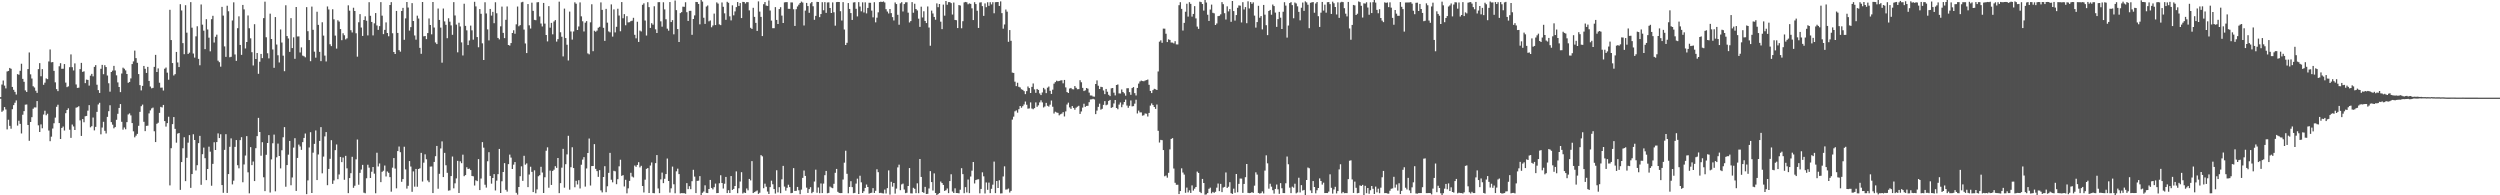 <svg xmlns="http://www.w3.org/2000/svg" width="1920" height="150"><path fill="#4f4f4f" d="M0 74.592h1v1.235H0zM1 64.9h1v20.978H1zM2 61.874h1v23.026H2zM3 65.751h1v16.455H3zM4 67.896h1v16.149H4zM5 54.87h1v44.516H5zM6 54.452h1v37.487H6zM7 52.157h1v44.483H7zM8 52.855h1v45.999H8zM9 66.778h1v17.067H9zM10 68.989h1v11.755H10zM11 70.578h1v8.301H11zM12 72.626h1v4.482H12zM13 56.954h1v39.524H13zM14 57.38h1v35.358H14zM15 54.364h1v40.766H15zM16 48.925h1v53.585H16zM17 60.569h1v27.523H17zM18 62.821h1v22.516H18zM19 69.404h1v10.959H19zM20 70.58h1v9.641H20zM21 53.03h1v42.944H21zM22 40.283h1v67.829H22zM23 57.065h1v36.619H23zM24 60.338h1v29.684H24zM25 66.252h1v17.247H25zM26 67.214h1v15.272H26zM27 69.67h1v12.86H27zM28 71.302h1v6.307H28zM29 53.078h1v43.154H29zM30 48.472h1v52.924H30zM31 58.587h1v36.943H31zM32 53.119h1v45.415H32zM33 65.114h1v22.867H33zM34 63.502h1v21.562H34zM35 60.215h1v28.293H35zM36 60.765h1v26.595H36zM37 47.222h1v53.048H37zM38 37.967h1v70.478H38zM39 47.891h1v57.075H39zM40 47.688h1v51.039H40zM41 54.448h1v40.217H41zM42 63.224h1v27.107H42zM43 68.47h1v13.543H43zM44 69.998h1v10.451H44zM45 50.898h1v43.605H45zM46 48.554h1v58.181H46zM47 52.859h1v45.377H47zM48 52.797h1v44.406H48zM49 49.208h1v51.036H49zM50 63.439h1v23.497H50zM51 66.906h1v17.584H51zM52 66.301h1v16.917H52zM53 51.607h1v48.01H53zM54 41.787h1v64.113H54zM55 51.61h1v44.017H55zM56 54.121h1v42.981H56zM57 48.7h1v51.158H57zM58 64.864h1v17.802H58zM59 67.512h1v14.835H59zM60 67.307h1v14.286H60zM61 53.069h1v39.38H61zM62 48.269h1v56.122H62zM63 55.196h1v36.235H63zM64 54.776h1v39.144H64zM65 63.834h1v25.478H65zM66 61.111h1v27.904H66zM67 61.376h1v23.62H67zM68 65.751h1v15.009H68zM69 58.092h1v39.719H69zM70 56.753h1v40.155H70zM71 58.637h1v31.617H71zM72 51.341h1v48.826H72zM73 50.003h1v47.408H73zM74 65.071h1v20.823H74zM75 69.246h1v10.959H75zM76 71.395h1v7.568H76zM77 52.822h1v50.354H77zM78 49.803h1v48.136H78zM79 57h1v36.563H79zM80 50.096h1v50.355H80zM81 51.531h1v50.98H81zM82 57.995h1v31.755H82zM83 63.971h1v21.447H83zM84 70.378h1v10.443H84zM85 55.282h1v38.492H85zM86 54.219h1v41.515H86zM87 50.611h1v47.945H87zM88 54.142h1v43.467H88zM89 57.832h1v34.153H89zM90 63.29h1v24.089H90zM91 66.823h1v16.073H91zM92 70.755h1v9.149H92zM93 56.485h1v37.061H93zM94 51.972h1v47.588H94zM95 52.813h1v45.102H95zM96 54.069h1v45.226H96zM97 56.82h1v36.974H97zM98 63.603h1v24.298H98zM99 62.911h1v24.174H99zM100 60.197h1v28.437H100zM101 49.194h1v45.299H101zM102 47.144h1v53.697H102zM103 38.877h1v66.605H103zM104 44.622h1v59.563H104zM105 48.25h1v54.563H105zM106 56.859h1v39.771H106zM107 65.404h1v20.495H107zM108 69.43h1v12.124H108zM109 65.971h1v14.374H109zM110 50.639h1v42.881H110zM111 52.842h1v47.867H111zM112 56.006h1v40.663H112zM113 51.353h1v45.171H113zM114 62.158h1v24.95H114zM115 66.449h1v18.34H115zM116 67.846h1v15.39H116zM117 67.505h1v15.149H117zM118 51.349h1v49.476H118zM119 42.149h1v66.964H119zM120 55.284h1v39.783H120zM121 52.524h1v41.719H121zM122 63.533h1v23.156H122zM123 67.344h1v14.722H123zM124 67.281h1v15.24H124zM125 69.509h1v11.092H125zM126 52.774h1v40.224H126zM127 51.891h1v45.316H127zM128 55.786h1v38.798H128zM129 61.247h1v28.398H129zM130 7.539h1v134.826H130zM131 30.783h1v83.028H131zM132 48.453h1v46.865H132zM133 57.946h1v31.947H133zM134 56.954h1v42.013H134zM135 39.895h1v69.685H135zM136 47.963h1v54.653H136zM137 51.506h1v50.642H137zM138 3.215h1v142.593H138zM139 8.016h1v116.473H139zM140 33.128h1v80.718H140zM141 41.623h1v63.786H141zM142 4.017h1v135.099H142zM143 25.105h1v96.071H143zM144 41.42h1v68.165H144zM145 40.453h1v63.334H145zM146 1.648h1v142.621H146zM147 21.245h1v112.458H147zM148 41.135h1v61.974H148zM149 44.216h1v63.326H149zM150 27.923h1v103.017H150zM151 20.172h1v106.708H151zM152 45.229h1v64.69H152zM153 50.145h1v54.188H153zM154 3.428h1v138.477H154zM155 18.97h1v99.464H155zM156 23.563h1v89.814H156zM157 37.748h1v83.762H157zM158 14.762h1v123.587H158zM159 22.62h1v107.194H159zM160 28.934h1v83.691H160zM161 39.434h1v77.054H161zM162 14.751h1v127.888H162zM163 12.138h1v113.729H163zM164 32.665h1v76.609H164zM165 28.266h1v86.953H165zM166 26.62h1v82.464H166zM167 46.571h1v55.899H167zM168 47.79h1v58.222H168zM169 51.194h1v51.938H169zM170 5.295h1v136.812H170zM171 11.986h1v136.105H171zM172 35.659h1v79.462H172zM173 43.698h1v59.343H173zM174 4.391h1v143.78H174zM175 8.671h1v125.006H175zM176 43.957h1v68.78H176zM177 43.599h1v62.669H177zM178 15.71h1v125.897H178zM179 1.795h1v136.949H179zM180 41.819h1v70.985H180zM181 46.741h1v60.825H181zM182 21.642h1v105.231H182zM183 12.519h1v116.766H183zM184 34.514h1v73.084H184zM185 42.132h1v63.258H185zM186 3.814h1v136.187H186zM187 7.241h1v119.052H187zM188 37.224h1v82.252H188zM189 32.264h1v72.292H189zM190 11.855h1v120.517H190zM191 21.726h1v126.731H191zM192 29.463h1v83.526H192zM193 40.064h1v86.782H193zM194 50.292h1v73.773H194zM195 18.582h1v120.499H195zM196 45.306h1v68.504H196zM197 40.684h1v63.873H197zM198 56.703h1v33.813H198zM199 47.397h1v53.99H199zM200 41.396h1v78.206H200zM201 44.653h1v64.538H201zM202 13.95h1v122.186H202zM203 1.303h1v145.484H203zM204 28.625h1v90.243H204zM205 40.906h1v68.93H205zM206 44.844h1v58.925H206zM207 10.51h1v137.331H207zM208 29.937h1v92.477H208zM209 37.995h1v72.033H209zM210 52.067h1v51.294H210zM211 13.098h1v133.869H211zM212 34.207h1v86.602H212zM213 42.449h1v67.859H213zM214 47.985h1v71.816H214zM215 22.638h1v106.709H215zM216 32.66h1v82.765H216zM217 42.751h1v62.677H217zM218 54.657h1v42.962H218zM219 4.037h1v139.357H219zM220 27.724h1v99.05H220zM221 29.548h1v89.248H221zM222 39.812h1v68.415H222zM223 13.911h1v128.394H223zM224 36.933h1v99.343H224zM225 28.681h1v84.688H225zM226 45.166h1v60.994H226zM227 5.37h1v141.279H227zM228 27.985h1v93.3H228zM229 27.955h1v83.114H229zM230 40.299h1v72.204H230zM231 36.388h1v78.728H231zM232 42.681h1v66.461H232zM233 43.231h1v62.72H233zM234 44.055h1v58.48H234zM235 5.454h1v143.625H235zM236 23.947h1v114.575H236zM237 30.794h1v82.45H237zM238 47.016h1v54.506H238zM239 5.067h1v143.134H239zM240 22.881h1v94.353H240zM241 39.693h1v70.802H241zM242 44.31h1v55.869H242zM243 9.032h1v129.24H243zM244 19.086h1v99.555H244zM245 39.822h1v68.426H245zM246 46.975h1v50.675H246zM247 17.085h1v116.043H247zM248 27.361h1v92.906H248zM249 42.714h1v62.034H249zM250 47.211h1v54.198H250zM251 4.974h1v137.283H251zM252 7.245h1v122.481H252zM253 33.974h1v87.977H253zM254 35.454h1v72.244H254zM255 7.129h1v134.084H255zM256 14.827h1v123.77H256zM257 27.331h1v87.966H257zM258 37.329h1v73.642H258zM259 15.557h1v122.071H259zM260 16.612h1v117.357H260zM261 22.336h1v98.191H261zM262 30.862h1v93.663H262zM263 25.537h1v95.455H263zM264 27.086h1v111.01H264zM265 30.274h1v89.407H265zM266 29.444h1v99.849H266zM267 4.101h1v144.221H267zM268 8.198h1v128.539H268zM269 23.178h1v109.847H269zM270 24.942h1v95.468H270zM271 5.94h1v138.296H271zM272 8.455h1v134.182H272zM273 25.565h1v96.827H273zM274 43.5h1v63.667H274zM275 17.077h1v124.816H275zM276 10.858h1v121.885H276zM277 21.122h1v109.09H277zM278 27.617h1v99.01H278zM279 15.338h1v132.633H279zM280 12.558h1v135.866H280zM281 15.929h1v120.965H281zM282 27.161h1v99.356H282zM283 1.711h1v127.046H283zM284 12.126h1v124.589H284zM285 16.839h1v115.042H285zM286 27.188h1v101.092H286zM287 17.904h1v115.48H287zM288 10.055h1v138.358H288zM289 19.533h1v97.771H289zM290 22.92h1v104.91H290zM291 20.085h1v105.474H291zM292 1.661h1v138.208H292zM293 12.04h1v119.884H293zM294 26.239h1v104.878H294zM295 22.935h1v104.192H295zM296 17.197h1v118.349H296zM297 25.352h1v106.339H297zM298 27.874h1v104.854H298zM299 3.815h1v132.213H299zM300 1.638h1v145.563H300zM301 25.546h1v103.206H301zM302 39.93h1v81.475H302zM303 41.478h1v88.007H303zM304 8.421h1v136.207H304zM305 25.269h1v90.756H305zM306 38.48h1v74.077H306zM307 39.699h1v77.178H307zM308 8.445h1v131.179H308zM309 6.046h1v131.474H309zM310 30.573h1v82.123H310zM311 14.136h1v115.959H311zM312 1.511h1v143.355H312zM313 5.781h1v136.899H313zM314 23.48h1v100.207H314zM315 20.858h1v107.03H315zM316 2.386h1v144.895H316zM317 16.124h1v115.507H317zM318 27.215h1v116.131H318zM319 30.481h1v99.26H319zM320 12.019h1v131.39H320zM321 14.231h1v115.543H321zM322 36.739h1v92.498H322zM323 41.319h1v76.065H323zM324 1.553h1v137.889H324zM325 27.928h1v97.021H325zM326 27.654h1v90.883H326zM327 30.048h1v92.285H327zM328 25.375h1v113.214H328zM329 14.167h1v125.773H329zM330 19.2h1v108.736H330zM331 26.383h1v101.487H331zM332 1.52h1v146.773H332zM333 21.135h1v103.24H333zM334 32.591h1v87.382H334zM335 33.857h1v78.214H335zM336 6.534h1v138.405H336zM337 15.324h1v118.161H337zM338 21.186h1v92.828H338zM339 48.146h1v60.436H339zM340 6.54h1v129.427H340zM341 16.455h1v100.932H341zM342 19.067h1v107.84H342zM343 29.326h1v103.366H343zM344 14.004h1v132.431H344zM345 16.642h1v129.517H345zM346 19.485h1v115.751H346zM347 26.717h1v93.507H347zM348 1.644h1v143.012H348zM349 11.873h1v128.932H349zM350 18.898h1v118.099H350zM351 40.193h1v83.347H351zM352 17.456h1v130.778H352zM353 20.344h1v103.582H353zM354 32.561h1v92.777H354zM355 42.58h1v76.188H355zM356 2.855h1v132.445H356zM357 19.851h1v114.596H357zM358 23.296h1v105.189H358zM359 34.607h1v95.203H359zM360 31.097h1v98.39H360zM361 19.655h1v110.978H361zM362 23.318h1v111.777H362zM363 30.46h1v104.971H363zM364 1.378h1v141.112H364zM365 4.891h1v133.623H365zM366 28.488h1v110.606H366zM367 36.312h1v85.9H367zM368 6.953h1v139.027H368zM369 10.597h1v126.524H369zM370 33.294h1v75.853H370zM371 46.055h1v67.365H371zM372 1.732h1v140.128H372zM373 10.351h1v133.702H373zM374 22.561h1v101.291H374zM375 31.018h1v85.868H375zM376 6.853h1v128.247H376zM377 11.986h1v129.089H377zM378 9.092h1v127.635H378zM379 17.82h1v115.924H379zM380 1.752h1v144.508H380zM381 10.175h1v128.58H381zM382 29.157h1v104.578H382zM383 30.257h1v84.137H383zM384 20.207h1v128.002H384zM385 5.086h1v134.152H385zM386 25.232h1v106.875H386zM387 29.275h1v96.012H387zM388 15.221h1v130.539H388zM389 4.953h1v142.209H389zM390 34.58h1v91.465H390zM391 35h1v83.722H391zM392 33.052h1v87.997H392zM393 25.346h1v104.449H393zM394 23.263h1v103.182H394zM395 25.913h1v98.541H395zM396 18.674h1v129.397H396zM397 5.005h1v144.498H397zM398 20.188h1v123.419H398zM399 19.324h1v115.989H399zM400 1.778h1v125.963H400zM401 1.382h1v137.53H401zM402 22.73h1v96.931H402zM403 33.379h1v93.091H403zM404 40.75h1v84.744H404zM405 3.146h1v140.558H405zM406 19.442h1v114.623H406zM407 21.932h1v106.135H407zM408 2.029h1v129.976H408zM409 8.356h1v139.157H409zM410 15.249h1v115.572H410zM411 15.516h1v132.908H411zM412 1.771h1v143.663H412zM413 1.663h1v133.718H413zM414 12.664h1v121.908H414zM415 18.054h1v110.032H415zM416 20.316h1v112.198H416zM417 2.247h1v145.999H417zM418 18.111h1v118.042H418zM419 26.879h1v88.884H419zM420 31.802h1v81.35H420zM421 4.734h1v139.437H421zM422 21.244h1v109.776H422zM423 17.551h1v124.467H423zM424 26.368h1v104.912H424zM425 16.504h1v113.822H425zM426 15.405h1v112.258H426zM427 31.966h1v96.975H427zM428 30.071h1v91.253H428zM429 1.292h1v147.03H429zM430 24.762h1v115.879H430zM431 28.216h1v100.535H431zM432 43.323h1v70.987H432zM433 6.614h1v137.532H433zM434 29.23h1v96.898H434zM435 34.356h1v84.218H435zM436 46.429h1v57.886H436zM437 8.904h1v136.775H437zM438 24.182h1v104.219H438zM439 30.406h1v82.673H439zM440 24.158h1v104.902H440zM441 1.805h1v142.009H441zM442 2.858h1v136.008H442zM443 23.055h1v118.613H443zM444 20.34h1v118.046H444zM445 1.822h1v142.907H445zM446 12.541h1v113.981H446zM447 16.328h1v106.238H447zM448 24.15h1v96.522H448zM449 17.41h1v125.878H449zM450 16.242h1v113.16H450zM451 41.017h1v76.493H451zM452 41.722h1v64.67H452zM453 17.135h1v125.334H453zM454 3.284h1v124.274H454zM455 39.339h1v88.146H455zM456 23.608h1v87.082H456zM457 24.388h1v105.287H457zM458 23.495h1v107.93H458zM459 21.314h1v114.511H459zM460 20.567h1v110.072H460zM461 1.821h1v144.422H461zM462 7.561h1v140.194H462zM463 21.335h1v114.604H463zM464 31.367h1v96.298H464zM465 6.826h1v140.795H465zM466 17.394h1v125.674H466zM467 24.09h1v108.694H467zM468 24.811h1v92.572H468zM469 3.367h1v134.67H469zM470 28.125h1v111.906H470zM471 7.208h1v123.944H471zM472 24.883h1v106.699H472zM473 20.595h1v120.866H473zM474 6.688h1v130.941H474zM475 11.934h1v115.823H475zM476 24.028h1v98.67H476zM477 1.595h1v133.483H477zM478 14.005h1v120.505H478zM479 10.862h1v132.348H479zM480 19.423h1v118.658H480zM481 12.44h1v136.026H481zM482 17.222h1v127.416H482zM483 17.071h1v121.811H483zM484 16.205h1v116.507H484zM485 15.85h1v119.709H485zM486 13.647h1v122.628H486zM487 26.73h1v100.391H487zM488 29.427h1v98.683H488zM489 16.669h1v110.01H489zM490 32.188h1v92.369H490zM491 23.512h1v105.068H491zM492 24.15h1v103.192H492zM493 3.67h1v139.154H493zM494 2.569h1v145.239H494zM495 15.76h1v122.236H495zM496 27.282h1v102.39H496zM497 1.674h1v127.38H497zM498 5.46h1v142.775H498zM499 21.434h1v105.7H499zM500 17.822h1v106.951H500zM501 18.922h1v129.378H501zM502 4.818h1v143.611H502zM503 22.507h1v102.771H503zM504 25.358h1v93.755H504zM505 1.692h1v143.066H505zM506 1.64h1v146.71H506zM507 16.383h1v121.375H507zM508 20.468h1v112.077H508zM509 1.744h1v138.881H509zM510 7.243h1v130.059H510zM511 14.787h1v118.921H511zM512 22.034h1v99.728H512zM513 23.572h1v115.45H513zM514 1.562h1v146.347H514zM515 16.947h1v127.67H515zM516 15.462h1v112.479H516zM517 26.374h1v115.155H517zM518 0.419h1v147.988H518zM519 7.8h1v123.785H519zM520 22.335h1v107.218H520zM521 32.26h1v101.449H521zM522 10.104h1v138.423H522zM523 9.31h1v139.006H523zM524 5.129h1v143.266H524zM525 5.198h1v143.165H525zM526 1.746h1v147.042H526zM527 9.387h1v131.263H527zM528 16.089h1v129.159H528zM529 8.343h1v134.656H529zM530 8.289h1v137.005H530zM531 26.705h1v112.471H531zM532 14.587h1v115.834H532zM533 11.811h1v123.796H533zM534 1.502h1v146.798H534zM535 1.605h1v137.309H535zM536 3.015h1v135.753H536zM537 18.682h1v116.59H537zM538 -2.7h1v152.461H538zM539 1.235h1v146.849H539zM540 13.606h1v133.47H540zM541 18.314h1v124.003H541zM542 4.998h1v143.149H542zM543 4.175h1v144.084H543zM544 16.363h1v128.807H544zM545 15.705h1v122.501H545zM546 20.94h1v123.396H546zM547 19.54h1v125.907H547zM548 10.455h1v133.311H548zM549 19.275h1v121.726H549zM550 1.856h1v146.484H550zM551 2.791h1v145.457H551zM552 18.731h1v122.012H552zM553 19.281h1v115.348H553zM554 1.892h1v138.652H554zM555 5.231h1v139.582H555zM556 10.238h1v130.853H556zM557 15.201h1v120.682H557zM558 1.361h1v146.912H558zM559 2.164h1v143.892H559zM560 12.556h1v135.652H560zM561 15.641h1v119.597H561zM562 4.099h1v141.785H562zM563 11.76h1v133.355H563zM564 8.737h1v134.105H564zM565 5.469h1v126.171H565zM566 1.61h1v146.759H566zM567 4.581h1v139.989H567zM568 2.364h1v137.075H568zM569 13.878h1v118.359H569zM570 1.441h1v147.151H570zM571 1.529h1v146.267H571zM572 2.702h1v145.524H572zM573 1.652h1v143.079H573zM574 1.707h1v144.446H574zM575 7.987h1v129.43H575zM576 21.336h1v117.19H576zM577 22.204h1v101.537H577zM578 5.986h1v142.31H578zM579 12.934h1v134.628H579zM580 17.581h1v129.377H580zM581 23.775h1v122.483H581zM582 1.086h1v147.798H582zM583 8.93h1v139.09H583zM584 12.978h1v106.186H584zM585 27.681h1v92.375H585zM586 3.232h1v141.331H586zM587 1.602h1v139.444H587zM588 4.293h1v139.121H588zM589 4.559h1v142.524H589zM590 0.381h1v148.625H590zM591 8.097h1v135.632H591zM592 15.845h1v122.904H592zM593 21.673h1v119.851H593zM594 21.653h1v123.569H594zM595 5.461h1v143.171H595zM596 15.316h1v115.459H596zM597 18.433h1v129.345H597zM598 6.973h1v136.777H598zM599 5.53h1v142.845H599zM600 11.964h1v125.757H600zM601 17.669h1v109.713H601zM602 1.86h1v141.472H602zM603 1.627h1v144.801H603zM604 1.653h1v142.569H604zM605 6.771h1v135.117H605zM606 6.81h1v136.919H606zM607 1.823h1v146.569H607zM608 1.881h1v146.248H608zM609 7.104h1v122.027H609zM610 19.893h1v126.786H610zM611 7.082h1v139.449H611zM612 4.986h1v138.582H612zM613 3.596h1v142.549H613zM614 2.327h1v146.803H614zM615 1.205h1v144.408H615zM616 1.919h1v134.667H616zM617 19.545h1v111.446H617zM618 8.141h1v126.958H618zM619 2.267h1v141.875H619zM620 4.638h1v143.529H620zM621 9.838h1v135.418H621zM622 2.581h1v141.208H622zM623 1.516h1v146.84H623zM624 4.807h1v142.537H624zM625 15.225h1v124.199H625zM626 12.177h1v118.104H626zM627 1.424h1v146.578H627zM628 1.543h1v142.407H628zM629 13.179h1v135.203H629zM630 10.813h1v130.065H630zM631 1.681h1v146.597H631zM632 7.887h1v133.142H632zM633 1.647h1v132.881H633zM634 9.903h1v121.362H634zM635 1.888h1v146.541H635zM636 1.796h1v146.31H636zM637 6.157h1v137.13H637zM638 9.972h1v134.123H638zM639 1.84h1v142.704H639zM640 9.438h1v131.72H640zM641 19.719h1v112.995H641zM642 1.651h1v128.085H642zM643 1.471h1v145.836H643zM644 1.531h1v146.632H644zM645 8.591h1v139.723H645zM646 15.787h1v132.476H646zM647 1.659h1v136.228H647zM648 22.701h1v102.249H648zM649 34.58h1v81.162H649zM650 32.871h1v100.605H650zM651 2.349h1v146.082H651zM652 6.874h1v136.714H652zM653 10.058h1v129.105H653zM654 15.324h1v128.418H654zM655 1.887h1v146.495H655zM656 1.712h1v146.427H656zM657 6.754h1v134.261H657zM658 12.609h1v124.602H658zM659 1.649h1v147.353H659zM660 5.043h1v129.899H660zM661 8.687h1v131.345H661zM662 1.797h1v146.451H662zM663 9.549h1v137.331H663zM664 1.772h1v142.577H664zM665 10.3h1v131.421H665zM666 6.072h1v137.541H666zM667 2.1h1v146.603H667zM668 2.154h1v146.112H668zM669 8.133h1v139.888H669zM670 13.304h1v131.203H670zM671 1.709h1v146.489H671zM672 17.151h1v129.366H672zM673 13.56h1v116.43H673zM674 9.491h1v122.743H674zM675 1.611h1v146.645H675zM676 1.294h1v146.778H676zM677 1.554h1v146.898H677zM678 1.139h1v147.459H678zM679 1.901h1v143.718H679zM680 7.062h1v141.544H680zM681 8.858h1v135.642H681zM682 10.357h1v120.509H682zM683 6.926h1v142.507H683zM684 10.068h1v129.534H684zM685 13.135h1v130.232H685zM686 15.73h1v124.814H686zM687 1.882h1v146.779H687zM688 3.109h1v141.75H688zM689 11.359h1v117.187H689zM690 19.014h1v107.434H690zM691 2.543h1v143.554H691zM692 1.678h1v139.963H692zM693 8.799h1v132.226H693zM694 3.126h1v142.423H694zM695 1.773h1v146.551H695zM696 1.724h1v146.283H696zM697 9.739h1v133.092H697zM698 17.243h1v111.831H698zM699 16.188h1v132.268H699zM700 1.627h1v146.955H700zM701 9.757h1v134.489H701zM702 2.887h1v142.126H702zM703 6.901h1v141.438H703zM704 8.062h1v132.718H704zM705 14.328h1v134.04H705zM706 20.641h1v101.463H706zM707 5.1h1v130.767H707zM708 13.426h1v134.086H708zM709 8.675h1v139.445H709zM710 16.091h1v127.424H710zM711 17.71h1v131.262H711zM712 4.95h1v143.895H712zM713 21.159h1v123.583H713zM714 35.128h1v96.323H714zM715 8.147h1v131.658H715zM716 10.35h1v135.985H716zM717 12.984h1v120.189H717zM718 15.132h1v133.099H718zM719 2.588h1v147.685H719zM720 5.522h1v143.583H720zM721 3.08h1v145.142H721zM722 16.663h1v122.744H722zM723 22.379h1v118.235H723zM724 3.542h1v138.472H724zM725 12.033h1v134.583H725zM726 0.765h1v145.292H726zM727 3.642h1v141.086H727zM728 1.623h1v146.683H728zM729 1.646h1v137.391H729zM730 2.391h1v131.444H730zM731 11.18h1v135.902H731zM732 1.923h1v146.315H732zM733 15.305h1v129.324H733zM734 15.493h1v132.723H734zM735 21.535h1v126.731H735zM736 3.904h1v144.595H736zM737 4.269h1v141.432H737zM738 21.697h1v107.495H738zM739 16.284h1v117.456H739zM740 1.827h1v146.564H740zM741 1.484h1v142.249H741zM742 1.719h1v146.07H742zM743 3.288h1v134.618H743zM744 2.61h1v145.735H744zM745 2.965h1v132.638H745zM746 6.416h1v124.654H746zM747 15.405h1v108.987H747zM748 1.689h1v139.192H748zM749 3.106h1v135.183H749zM750 8.22h1v129.617H750zM751 21.478h1v116.192H751zM752 1.955h1v146.515H752zM753 1.76h1v143.321H753zM754 4.688h1v127.661H754zM755 12.164h1v123.253H755zM756 2.591h1v146.008H756zM757 5.53h1v134.595H757zM758 1.757h1v144.016H758zM759 4.455h1v135.8H759zM760 1.665h1v146.679H760zM761 3.367h1v141.613H761zM762 1.683h1v140.162H762zM763 10.211h1v113.902H763zM764 1.689h1v146.648H764zM765 1.579h1v137.413H765zM766 1.551h1v142.822H766zM767 4.562h1v133.887H767zM768 1.075h1v147.525H768zM769 10.086h1v138.403H769zM770 22.023h1v113.495H770zM771 18.784h1v108.94H771zM772 7.302h1v138.337H772zM773 8.942h1v136.502H773zM774 32.086h1v112.727H774zM775 23.091h1v124.763H775zM776 31.328h1v115.278H776zM777 55.739h1v36.111H777zM778 56.023h1v33.585H778zM779 62.73h1v22.751H779zM780 66.159h1v18.636H780zM781 63.517h1v22.991H781zM782 66.639h1v17.219H782zM783 67.151h1v14.245H783zM784 68.567h1v14.163H784zM785 68.997h1v12.557H785zM786 70.011h1v10.21H786zM787 72.286h1v5.674H787zM788 69.977h1v10.48H788zM789 66.411h1v17.059H789zM790 67.651h1v15.593H790zM791 71.414h1v7.238H791zM792 66.705h1v16.668H792zM793 64.082h1v19.81H793zM794 68.662h1v14.403H794zM795 71.287h1v7.38H795zM796 68.302h1v13.733H796zM797 69.044h1v11.85H797zM798 71.726h1v6.905H798zM799 73.009h1v4.068H799zM800 70.999h1v7.626H800zM801 67.501h1v15.026H801zM802 68.641h1v13.146H802zM803 71.517h1v7.496H803zM804 67.318h1v13.918H804zM805 66.453h1v15.41H805zM806 69.733h1v10.633H806zM807 72.14h1v5.062H807zM808 68.872h1v13.115H808zM809 64.244h1v22.949H809zM810 63.085h1v22.713H810zM811 61.928h1v24.454H811zM812 62.402h1v24.26H812zM813 62.167h1v26.417H813zM814 61.821h1v25.923H814zM815 61.623h1v25.626H815zM816 64.011h1v22.1H816zM817 61.386h1v28.067H817zM818 67.103h1v18.438H818zM819 70.705h1v9.602H819zM820 71.404h1v7.426H820zM821 68h1v14.497H821zM822 67.53h1v16.087H822zM823 68.503h1v12.948H823zM824 68.644h1v14.273H824zM825 66.106h1v18.161H825zM826 67.44h1v15.248H826zM827 68.532h1v13.392H827zM828 68.473h1v12.792H828zM829 61.591h1v25.898H829zM830 63.172h1v22.439H830zM831 67.459h1v15.159H831zM832 69.915h1v9.764H832zM833 69.382h1v12.673H833zM834 67.59h1v13.791H834zM835 68.118h1v13.142H835zM836 71.093h1v7.379H836zM837 73.305h1v3.103H837zM838 73.378h1v2.887H838zM839 74.16h1v1.707H839zM840 74.263h1v2.115H840zM841 64.526h1v23.108H841zM842 61.757h1v23.168H842zM843 65.819h1v16.229H843zM844 68.347h1v11.249H844zM845 66.676h1v17.57H845zM846 66.934h1v16.629H846zM847 69.499h1v11.039H847zM848 72.316h1v5.379H848zM849 68.305h1v12.551H849zM850 70.455h1v9.888H850zM851 72.811h1v4.702H851zM852 73.83h1v2.904H852zM853 67.816h1v15.028H853zM854 67.609h1v14.741H854zM855 71.186h1v8.293H855zM856 73.281h1v3.5H856zM857 65.286h1v17.651H857zM858 64.849h1v19.06H858zM859 71.71h1v8.64H859zM860 71.849h1v6.821H860zM861 68.707h1v13.637H861zM862 70.672h1v9.588H862zM863 71.697h1v6.614H863zM864 73.487h1v3.014H864zM865 67.782h1v13.292H865zM866 67.748h1v15.052H866zM867 70.776h1v10.457H867zM868 72.813h1v4.363H868zM869 67.645h1v14.047H869zM870 66.85h1v14.682H870zM871 71.518h1v8.097H871zM872 73.342h1v3.264H872zM873 67.51h1v19.615H873zM874 64.185h1v20.745H874zM875 62.557h1v23.782H875zM876 61.924h1v24.417H876zM877 62.269h1v26.581H877zM878 62.418h1v26.093H878zM879 61.825h1v25.34H879zM880 61.492h1v25.857H880zM881 61.078h1v28.415H881zM882 65.123h1v21.628H882zM883 69.844h1v11.264H883zM884 71.469h1v7.921H884zM885 69.22h1v11.491H885zM886 68.174h1v14.002H886zM887 68.571h1v15.02H887zM888 69.109h1v11.178H888zM889 54.905h1v45.537H889zM890 31.977h1v77.511H890zM891 30.954h1v76.474H891zM892 32.869h1v74.814H892zM893 21.951h1v93.278H893zM894 22.016h1v113.343H894zM895 25.907h1v108.876H895zM896 32.332h1v104.133H896zM897 30.183h1v102.532H897zM898 30.646h1v84.101H898zM899 32.677h1v74.048H899zM900 32.726h1v73.364H900zM901 33.32h1v96.126H901zM902 31.629h1v108.769H902zM903 34.112h1v107.83H903zM904 34.167h1v107.714H904zM905 3.992h1v145.069H905zM906 1.693h1v145.065H906zM907 6.821h1v122.447H907zM908 23.456h1v109.055H908zM909 17.57h1v116.529H909zM910 9.019h1v139.058H910zM911 2.846h1v141.247H911zM912 12.758h1v134.999H912zM913 1.674h1v144.484H913zM914 2.992h1v145.194H914zM915 12.758h1v129.631H915zM916 10.722h1v135.658H916zM917 4.685h1v140.201H917zM918 14.155h1v129.473H918zM919 20.453h1v111.311H919zM920 22.181h1v110.609H920zM921 1.259h1v146.09H921zM922 1.639h1v146.684H922zM923 3.09h1v134.328H923zM924 8.128h1v132.437H924zM925 -3.42h1v152.925H925zM926 1.928h1v147.389H926zM927 11.34h1v136.926H927zM928 16.091h1v128.899H928zM929 7.297h1v136.848H929zM930 3.542h1v144.915H930zM931 9.831h1v137.531H931zM932 10.215h1v137.922H932zM933 19.203h1v128.109H933zM934 18.021h1v126.088H934zM935 12.383h1v128.555H935zM936 12.146h1v134.661H936zM937 11.001h1v130.186H937zM938 1.658h1v145.881H938zM939 3.249h1v140.765H939zM940 10.14h1v133.363H940zM941 14.999h1v117.47H941zM942 4.871h1v139.472H942zM943 8.746h1v134.672H943zM944 6.987h1v132.945H944zM945 16.73h1v131.631H945zM946 0.786h1v148.144H946zM947 8.503h1v136.394H947zM948 15.799h1v132.273H948zM949 11.576h1v122.034H949zM950 5.983h1v141.665H950zM951 4.15h1v137.036H951zM952 4.332h1v132.771H952zM953 17.268h1v119.896H953zM954 1.688h1v146.452H954zM955 7.268h1v134.014H955zM956 5.45h1v130.656H956zM957 17.829h1v108.126H957zM958 1.04h1v147.087H958zM959 6.479h1v141.871H959zM960 1.591h1v146.603H960zM961 2.935h1v144.627H961zM962 1.798h1v146.35H962zM963 12.005h1v130.608H963zM964 21.187h1v111.148H964zM965 16.939h1v117.141H965zM966 4.436h1v143.746H966zM967 13.627h1v135.046H967zM968 12.342h1v135.992H968zM969 22.56h1v124.426H969zM970 3.81h1v144.763H970zM971 11.287h1v119.726H971zM972 19.355h1v99.961H972zM973 27.006h1v98.434H973zM974 8.458h1v136.446H974zM975 7.604h1v133.481H975zM976 11.316h1v132.022H976zM977 3.467h1v142.584H977zM978 4.668h1v144.036H978zM979 9.695h1v135.383H979zM980 20.635h1v121.065H980zM981 14.694h1v130.737H981zM982 9.101h1v139.745H982zM983 13.545h1v127.113H983zM984 22.286h1v122.281H984zM985 9.023h1v139.254H985zM986 1.694h1v146.625H986zM987 4.277h1v136.496H987zM988 28.895h1v91.325H988zM989 19.636h1v106.54H989zM990 2.374h1v141.732H990zM991 1.634h1v146.707H991zM992 3.962h1v139.4H992zM993 14.032h1v130.121H993zM994 1.969h1v139.156H994zM995 2.679h1v145.781H995zM996 4.84h1v142.971H996zM997 9.118h1v127.391H997zM998 15.636h1v132.163H998zM999 5.96h1v136.218H999zM1000 1.964h1v144.39H1000zM1001 8.322h1v137.534H1001zM1002 1.094h1v149.15H1002zM1003 1.823h1v136.41H1003zM1004 3.647h1v125.005H1004zM1005 21.644h1v107.596H1005zM1006 2.16h1v144.066H1006zM1007 1.78h1v146.475H1007zM1008 1.599h1v137.437H1008zM1009 9.805h1v133.816H1009zM1010 2.657h1v145.816H1010zM1011 1.529h1v144.587H1011zM1012 12.448h1v131.93H1012zM1013 20.67h1v116.365H1013zM1014 9.711h1v129.307H1014zM1015 1.507h1v140.259H1015zM1016 8.15h1v132.133H1016zM1017 3.575h1v144.678H1017zM1018 9.731h1v138.516H1018zM1019 1.693h1v146.589H1019zM1020 1.612h1v145.556H1020zM1021 3.166h1v130.704H1021zM1022 10.683h1v133.545H1022zM1023 1.261h1v147.426H1023zM1024 2.494h1v143.031H1024zM1025 5.391h1v138.08H1025zM1026 11.1h1v137.429H1026zM1027 1.789h1v144.954H1027zM1028 13.737h1v116.364H1028zM1029 1.918h1v124.246H1029zM1030 1.367h1v147.132H1030zM1031 1.65h1v145.759H1031zM1032 6.286h1v142.096H1032zM1033 10.489h1v137.777H1033zM1034 12.577h1v135.74H1034zM1035 1.471h1v136.128H1035zM1036 21.85h1v101.601H1036zM1037 30.534h1v92.578H1037zM1038 19.127h1v118.712H1038zM1039 3.791h1v144.393H1039zM1040 4.167h1v135.309H1040zM1041 11.539h1v132.715H1041zM1042 10.572h1v137.832H1042zM1043 1.134h1v147.017H1043zM1044 1.628h1v140.778H1044zM1045 4.456h1v138.412H1045zM1046 13.471h1v128.494H1046zM1047 2.569h1v147.806H1047zM1048 2.783h1v139.904H1048zM1049 1.718h1v146.64H1049zM1050 5.801h1v138.567H1050zM1051 11.337h1v137.448H1051zM1052 1.778h1v144.355H1052zM1053 10.025h1v132.798H1053zM1054 1.684h1v143.335H1054zM1055 -0.068h1v149.042H1055zM1056 2.009h1v141.313H1056zM1057 7.576h1v140.13H1057zM1058 10.165h1v134.74H1058zM1059 7.042h1v141.314H1059zM1060 13.848h1v130.263H1060zM1061 15.847h1v120.281H1061zM1062 17.012h1v114.288H1062zM1063 1.799h1v146.536H1063zM1064 2.189h1v146.054H1064zM1065 1.885h1v146.731H1065zM1066 5.455h1v143.3H1066zM1067 1.77h1v144.7H1067zM1068 5.888h1v139.073H1068zM1069 13.719h1v130.985H1069zM1070 19.017h1v116.766H1070zM1071 7.661h1v136.423H1071zM1072 10.479h1v131.22H1072zM1073 12.116h1v134.263H1073zM1074 12.133h1v128.607H1074zM1075 1.591h1v147.472H1075zM1076 5.211h1v141.392H1076zM1077 7.013h1v123.369H1077zM1078 24.265h1v104.181H1078zM1079 1.931h1v142.245H1079zM1080 1.884h1v143.648H1080zM1081 1.896h1v134.719H1081zM1082 1.839h1v144.387H1082zM1083 1.629h1v146.689H1083zM1084 2.802h1v141.047H1084zM1085 8.228h1v131.811H1085zM1086 10.915h1v116.751H1086zM1087 2.176h1v146.429H1087zM1088 2.07h1v146.656H1088zM1089 8.425h1v139.902H1089zM1090 3.006h1v145.261H1090zM1091 6.889h1v141.369H1091zM1092 9.932h1v133.838H1092zM1093 16.296h1v105.585H1093zM1094 15.927h1v105.742H1094zM1095 2.535h1v145.81H1095zM1096 4.029h1v144.287H1096zM1097 15.762h1v132.453H1097zM1098 17.515h1v130.831H1098zM1099 4.965h1v144.355H1099zM1100 2.061h1v142.767H1100zM1101 30.682h1v105.987H1101zM1102 39.377h1v86.201H1102zM1103 8.712h1v138.922H1103zM1104 10.717h1v131.907H1104zM1105 12.061h1v132.306H1105zM1106 18.428h1v129.983H1106zM1107 1.294h1v150.357H1107zM1108 4.095h1v144.301H1108zM1109 17.052h1v127.87H1109zM1110 13.829h1v127.421H1110zM1111 12.363h1v132.99H1111zM1112 5.015h1v135.826H1112zM1113 4.164h1v142.54H1113zM1114 2.684h1v141.199H1114zM1115 12.569h1v134.903H1115zM1116 3.501h1v144.409H1116zM1117 1.712h1v137.36H1117zM1118 1.858h1v135.568H1118zM1119 6.636h1v141.82H1119zM1120 1.906h1v146.044H1120zM1121 12.681h1v135.578H1121zM1122 11.527h1v136.758H1122zM1123 1.656h1v146.974H1123zM1124 12.328h1v135.377H1124zM1125 9.509h1v117.854H1125zM1126 10.311h1v116.725H1126zM1127 2.056h1v141.037H1127zM1128 1.719h1v145.962H1128zM1129 1.576h1v146.993H1129zM1130 2.787h1v144.537H1130zM1131 5.455h1v142.835H1131zM1132 7.109h1v141.147H1132zM1133 1.469h1v134.771H1133zM1134 10.325h1v120.544H1134zM1135 8.063h1v130.232H1135zM1136 4.622h1v139.073H1136zM1137 11.028h1v126.037H1137zM1138 6.027h1v133.964H1138zM1139 11.637h1v136.527H1139zM1140 2.085h1v146.537H1140zM1141 3.288h1v134.585H1141zM1142 15.502h1v119.702H1142zM1143 6.057h1v133.596H1143zM1144 1.18h1v142.846H1144zM1145 1.907h1v139.185H1145zM1146 1.834h1v142.414H1146zM1147 11.373h1v131.114H1147zM1148 1.602h1v146.669H1148zM1149 3.066h1v141.01H1149zM1150 1.706h1v136.107H1150zM1151 13.735h1v123.383H1151zM1152 1.584h1v146.603H1152zM1153 3.271h1v145.405H1153zM1154 7.872h1v140.589H1154zM1155 1.855h1v146.414H1155zM1156 1.459h1v145.586H1156zM1157 13.015h1v133.867H1157zM1158 15.832h1v123.766H1158zM1159 11.665h1v122.853H1159zM1160 2.322h1v146.144H1160zM1161 9.433h1v138.745H1161zM1162 19.102h1v129.043H1162zM1163 17.778h1v130.729H1163zM1164 19.547h1v121.288H1164zM1165 23.094h1v108.555H1165zM1166 22.98h1v106.289H1166zM1167 35.063h1v89.253H1167zM1168 31.729h1v99.425H1168zM1169 36.699h1v88.953H1169zM1170 25.061h1v99.632H1170zM1171 26.39h1v102.666H1171zM1172 35.229h1v87.202H1172zM1173 40.571h1v82.327H1173zM1174 40.304h1v79.151H1174zM1175 41.49h1v77.617H1175zM1176 29.496h1v95.561H1176zM1177 35.849h1v89.889H1177zM1178 35.296h1v89.091H1178zM1179 28.815h1v104.153H1179zM1180 27.157h1v100.069H1180zM1181 25.881h1v96.302H1181zM1182 31.467h1v84.205H1182zM1183 32.273h1v83.008H1183zM1184 28.818h1v101.983H1184zM1185 19.039h1v109.777H1185zM1186 26.898h1v107.009H1186zM1187 31.11h1v101.913H1187zM1188 31.892h1v92.909H1188zM1189 29.154h1v85.304H1189zM1190 34.733h1v80.155H1190zM1191 36.635h1v79.162H1191zM1192 27.915h1v99.058H1192zM1193 17.919h1v114.024H1193zM1194 26.934h1v101.283H1194zM1195 22.691h1v110.38H1195zM1196 29.209h1v94.013H1196zM1197 33.328h1v83.389H1197zM1198 38.586h1v73.543H1198zM1199 38.567h1v76.55H1199zM1200 24.369h1v94.121H1200zM1201 25.305h1v106.075H1201zM1202 25.771h1v107.169H1202zM1203 29.44h1v107.425H1203zM1204 33.274h1v100.803H1204zM1205 42.656h1v79.559H1205zM1206 42.709h1v72.331H1206zM1207 40.861h1v68.74H1207zM1208 27.035h1v100.404H1208zM1209 34.256h1v96.122H1209zM1210 31.355h1v110.397H1210zM1211 35.32h1v99.552H1211zM1212 24.75h1v102.699H1212zM1213 26.282h1v86.747H1213zM1214 34.312h1v72.002H1214zM1215 34.48h1v67.088H1215zM1216 24.288h1v105.567H1216zM1217 18.069h1v121.669H1217zM1218 20.676h1v115.88H1218zM1219 18.904h1v126.341H1219zM1220 22.47h1v123.42H1220zM1221 32.462h1v82.316H1221zM1222 31.316h1v71.462H1222zM1223 36.077h1v64.702H1223zM1224 18.152h1v106.887H1224zM1225 15.326h1v111.972H1225zM1226 25.873h1v116.402H1226zM1227 24.287h1v122.891H1227zM1228 23.826h1v117.654H1228zM1229 24.323h1v101.206H1229zM1230 38.179h1v77.788H1230zM1231 45.687h1v67.224H1231zM1232 38.177h1v83.49H1232zM1233 40.664h1v89.089H1233zM1234 39.455h1v82.761H1234zM1235 35.724h1v89.879H1235zM1236 31.956h1v93.588H1236zM1237 40.683h1v83.682H1237zM1238 48.625h1v65.76H1238zM1239 52.732h1v55.67H1239zM1240 42.568h1v84.626H1240zM1241 35.064h1v96.226H1241zM1242 34.666h1v87.572H1242zM1243 35.094h1v95.388H1243zM1244 34.058h1v93.599H1244zM1245 28.725h1v94.942H1245zM1246 28.837h1v85.271H1246zM1247 38.323h1v75.399H1247zM1248 29.225h1v83.92H1248zM1249 34.285h1v96.738H1249zM1250 21.87h1v105.478H1250zM1251 27.561h1v100.035H1251zM1252 27.437h1v95.7H1252zM1253 31.585h1v89.979H1253zM1254 36.449h1v76.383H1254zM1255 42.966h1v67.42H1255zM1256 41.698h1v81.374H1256zM1257 24.302h1v104.686H1257zM1258 24.623h1v107.68H1258zM1259 29.99h1v96.365H1259zM1260 22.604h1v100.849H1260zM1261 25.838h1v97.644H1261zM1262 40.716h1v73.236H1262zM1263 34.397h1v81.814H1263zM1264 32.965h1v85.845H1264zM1265 26.964h1v98.751H1265zM1266 19.836h1v112.729H1266zM1267 19.068h1v109.908H1267zM1268 24.501h1v103.16H1268zM1269 27.743h1v95.504H1269zM1270 43.682h1v69.524H1270zM1271 44.294h1v67.549H1271zM1272 41.67h1v70.086H1272zM1273 27.637h1v99.836H1273zM1274 21.829h1v108.702H1274zM1275 29.31h1v109.037H1275zM1276 31.55h1v97.421H1276zM1277 22.952h1v101.357H1277zM1278 25.196h1v82.856H1278zM1279 33.754h1v69.161H1279zM1280 30.518h1v76.21H1280zM1281 17.125h1v106.327H1281zM1282 7.915h1v139.275H1282zM1283 20.235h1v118.583H1283zM1284 20.722h1v109.096H1284zM1285 22.738h1v112.213H1285zM1286 27.911h1v80.253H1286zM1287 31.193h1v71.098H1287zM1288 31.567h1v75.859H1288zM1289 16.577h1v111.819H1289zM1290 20.285h1v122.554H1290zM1291 22.919h1v122.066H1291zM1292 26.744h1v117.572H1292zM1293 24.823h1v101.57H1293zM1294 37.204h1v86.327H1294zM1295 40.311h1v79.106H1295zM1296 37.593h1v81.629H1296zM1297 33.565h1v97.589H1297zM1298 35.388h1v92.595H1298zM1299 35.161h1v89.559H1299zM1300 34.958h1v95.623H1300zM1301 38.129h1v87.709H1301zM1302 41.394h1v79.324H1302zM1303 45.075h1v75.218H1303zM1304 43.793h1v73.286H1304zM1305 28.439h1v106.422H1305zM1306 27.952h1v96.599H1306zM1307 36.599h1v84.934H1307zM1308 37.033h1v91.433H1308zM1309 23.695h1v110.146H1309zM1310 23.239h1v100.074H1310zM1311 30.738h1v87.741H1311zM1312 30.992h1v87.817H1312zM1313 18.337h1v112.495H1313zM1314 22.543h1v107.734H1314zM1315 31.299h1v93.443H1315zM1316 22.495h1v106.37H1316zM1317 29.688h1v93.994H1317zM1318 20.67h1v103.795H1318zM1319 30.002h1v89.949H1319zM1320 34.616h1v82.591H1320zM1321 26.546h1v104.251H1321zM1322 22.858h1v108.561H1322zM1323 23.181h1v104.515H1323zM1324 25.33h1v100.018H1324zM1325 28.147h1v92.322H1325zM1326 34.303h1v85.674H1326zM1327 39.294h1v80.683H1327zM1328 34.776h1v83.956H1328zM1329 11.581h1v115.426H1329zM1330 21.787h1v113.071H1330zM1331 20.427h1v106.862H1331zM1332 23.548h1v115.041H1332zM1333 20.014h1v124.526H1333zM1334 27.004h1v97.868H1334zM1335 42.952h1v71.937H1335zM1336 41.284h1v73.611H1336zM1337 32.521h1v101.708H1337zM1338 23.173h1v102.81H1338zM1339 28.725h1v94.357H1339zM1340 28.636h1v102.972H1340zM1341 19.54h1v106.818H1341zM1342 19.949h1v113.511H1342zM1343 31.003h1v80.289H1343zM1344 33.868h1v74.375H1344zM1345 26.742h1v95.514H1345zM1346 16.496h1v126.896H1346zM1347 16.685h1v127.101H1347zM1348 15.493h1v126.26H1348zM1349 20.556h1v116.079H1349zM1350 25.374h1v96.741H1350zM1351 32.933h1v74.627H1351zM1352 34.893h1v67.169H1352zM1353 25.908h1v104.457H1353zM1354 16.431h1v125.332H1354zM1355 24.017h1v123.446H1355zM1356 22.086h1v123.233H1356zM1357 25.992h1v111.486H1357zM1358 17.432h1v128.5H1358zM1359 35.813h1v86.202H1359zM1360 45.202h1v68.04H1360zM1361 42.273h1v88.174H1361zM1362 30.909h1v99.874H1362zM1363 38.705h1v86.251H1363zM1364 30.996h1v93.18H1364zM1365 34.891h1v94.953H1365zM1366 33.11h1v86.904H1366zM1367 42.303h1v75.029H1367zM1368 44.247h1v72.227H1368zM1369 36.268h1v83.69H1369zM1370 26.481h1v104.69H1370zM1371 31.951h1v93.08H1371zM1372 30.593h1v97.167H1372zM1373 29.645h1v102.553H1373zM1374 18.545h1v109.761H1374zM1375 26.705h1v95.006H1375zM1376 30.398h1v86.861H1376zM1377 37.521h1v81.093H1377zM1378 15.722h1v118.415H1378zM1379 14.283h1v120.926H1379zM1380 28.65h1v99.58H1380zM1381 30.931h1v94.347H1381zM1382 24.527h1v105.57H1382zM1383 28.782h1v87.413H1383zM1384 33.711h1v89.091H1384zM1385 35.123h1v85.349H1385zM1386 28.82h1v101.892H1386zM1387 22.133h1v110.552H1387zM1388 19.426h1v110.552H1388zM1389 19.976h1v111.994H1389zM1390 27.243h1v97.564H1390zM1391 33.322h1v85.885H1391zM1392 29.075h1v90.811H1392zM1393 32.231h1v85.187H1393zM1394 20.336h1v106.091H1394zM1395 19.003h1v117.833H1395zM1396 19.915h1v111.972H1396zM1397 20.986h1v114.113H1397zM1398 4.375h1v130.581H1398zM1399 30.201h1v97.056H1399zM1400 33.032h1v84.374H1400zM1401 38.282h1v74.137H1401zM1402 3.423h1v124.879H1402zM1403 19.922h1v110.967H1403zM1404 32.39h1v106.599H1404zM1405 30.251h1v106.374H1405zM1406 25.136h1v110.165H1406zM1407 21.043h1v97.664H1407zM1408 23.045h1v90.859H1408zM1409 30.725h1v82.323H1409zM1410 8.854h1v123.408H1410zM1411 9.721h1v126.454H1411zM1412 20.045h1v116.394H1412zM1413 26.756h1v117.867H1413zM1414 20.24h1v115.571H1414zM1415 23.224h1v100.637H1415zM1416 26.809h1v86.709H1416zM1417 26.77h1v85.963H1417zM1418 10.529h1v134.635H1418zM1419 13.163h1v132.069H1419zM1420 19.51h1v125.491H1420zM1421 19.874h1v125.145H1421zM1422 3.01h1v144.976H1422zM1423 1.638h1v146.298H1423zM1424 3.697h1v143.709H1424zM1425 16.26h1v128.684H1425zM1426 6.202h1v142.261H1426zM1427 6.665h1v141.882H1427zM1428 1.707h1v138.691H1428zM1429 2.88h1v141.267H1429zM1430 4.809h1v141.906H1430zM1431 1.556h1v145.107H1431zM1432 3.853h1v144.501H1432zM1433 5.248h1v143.132H1433zM1434 2.007h1v144.719H1434zM1435 4.37h1v144.067H1435zM1436 12.711h1v121.176H1436zM1437 11.075h1v127.671H1437zM1438 1.42h1v145.542H1438zM1439 1.484h1v146.887H1439zM1440 1.609h1v140.755H1440zM1441 3.344h1v144.618H1441zM1442 -3.06h1v152.338H1442zM1443 3.211h1v145.148H1443zM1444 2.424h1v146.027H1444zM1445 6.009h1v142.24H1445zM1446 3.815h1v144.764H1446zM1447 4.339h1v143.786H1447zM1448 10.284h1v138.008H1448zM1449 1.694h1v146.463H1449zM1450 17.28h1v128.51H1450zM1451 3.906h1v140.748H1451zM1452 12.898h1v132.379H1452zM1453 5.872h1v142.4H1453zM1454 2.072h1v137.323H1454zM1455 1.679h1v146.647H1455zM1456 1.498h1v146.154H1456zM1457 3.776h1v144.4H1457zM1458 1.793h1v144.077H1458zM1459 0.695h1v147.321H1459zM1460 1.74h1v143.536H1460zM1461 1.697h1v144.292H1461zM1462 3.922h1v143.745H1462zM1463 0.995h1v147.172H1463zM1464 3.061h1v142.557H1464zM1465 9.078h1v139.436H1465zM1466 6.284h1v142.211H1466zM1467 1.045h1v145.074H1467zM1468 2.014h1v146.086H1468zM1469 1.737h1v146.597H1469zM1470 2.194h1v145.975H1470zM1471 1.75h1v146.604H1471zM1472 1.937h1v143.619H1472zM1473 4.291h1v133.181H1473zM1474 7.923h1v130.311H1474zM1475 1.494h1v146.941H1475zM1476 4.501h1v143.796H1476zM1477 1.651h1v146.78H1477zM1478 1.634h1v144.231H1478zM1479 2.751h1v145.367H1479zM1480 12.034h1v136.055H1480zM1481 7.768h1v140.61H1481zM1482 7.628h1v131.653H1482zM1483 1.192h1v147.08H1483zM1484 5.417h1v142.914H1484zM1485 9.142h1v139.49H1485zM1486 5.089h1v140.237H1486zM1487 4.091h1v144.389H1487zM1488 1.83h1v138.573H1488zM1489 11.406h1v124.661H1489zM1490 13.624h1v129.776H1490zM1491 5.91h1v141.506H1491zM1492 1.597h1v145.111H1492zM1493 4.252h1v138.198H1493zM1494 1.53h1v143.693H1494zM1495 -1.601h1v149.916H1495zM1496 10.435h1v136.721H1496zM1497 8.129h1v140.263H1497zM1498 1.863h1v146.492H1498zM1499 5.634h1v142.712H1499zM1500 8.425h1v139.626H1500zM1501 3.243h1v142.784H1501zM1502 3.167h1v144.235H1502zM1503 1.655h1v146.663H1503zM1504 1.661h1v146.758H1504zM1505 10.849h1v119.626H1505zM1506 3.267h1v142.92H1506zM1507 1.686h1v139.937H1507zM1508 1.705h1v145.603H1508zM1509 1.696h1v146.501H1509zM1510 4.969h1v140.765H1510zM1511 7.912h1v140.209H1511zM1512 1.373h1v147.115H1512zM1513 2.585h1v143.138H1513zM1514 1.849h1v146.668H1514zM1515 6.144h1v142.305H1515zM1516 6.014h1v142.411H1516zM1517 1.587h1v144.356H1517zM1518 3.102h1v145.182H1518zM1519 1.631h1v146.93H1519zM1520 1.641h1v144.984H1520zM1521 3.918h1v130.233H1521zM1522 11.318h1v137.19H1522zM1523 1.997h1v146.18H1523zM1524 1.783h1v146.667H1524zM1525 1.678h1v146.534H1525zM1526 1.507h1v146.953H1526zM1527 1.633h1v146.15H1527zM1528 1.32h1v147H1528zM1529 5.103h1v143.128H1529zM1530 11.353h1v136.475H1530zM1531 2.62h1v143.419H1531zM1532 1.719h1v146.391H1532zM1533 4.179h1v144.091H1533zM1534 1.708h1v146.597H1534zM1535 3.011h1v145.491H1535zM1536 1.502h1v147.117H1536zM1537 1.668h1v144.984H1537zM1538 1.701h1v142.598H1538zM1539 1.522h1v146.967H1539zM1540 1.509h1v146.9H1540zM1541 1.589h1v145.359H1541zM1542 2.227h1v146.074H1542zM1543 1.746h1v146.541H1543zM1544 1.306h1v144.442H1544zM1545 1.475h1v138.062H1545zM1546 5.749h1v133.74H1546zM1547 1.066h1v147.446H1547zM1548 1.638h1v146.664H1548zM1549 3.19h1v144.951H1549zM1550 3.005h1v145.225H1550zM1551 8.17h1v140.128H1551zM1552 1.706h1v145.87H1552zM1553 21.531h1v106.327H1553zM1554 15.643h1v119.181H1554zM1555 4.492h1v143.066H1555zM1556 1.915h1v146.482H1556zM1557 1.588h1v142.105H1557zM1558 3.794h1v142.697H1558zM1559 1.603h1v147.009H1559zM1560 1.66h1v146.828H1560zM1561 3.571h1v144.766H1561zM1562 1.815h1v143.815H1562zM1563 3.931h1v144.017H1563zM1564 1.735h1v147.956H1564zM1565 1.524h1v144.744H1565zM1566 1.608h1v144.773H1566zM1567 3.385h1v143.865H1567zM1568 1.56h1v147.325H1568zM1569 1.579h1v146.799H1569zM1570 3.124h1v145.197H1570zM1571 1.528h1v144.09H1571zM1572 1.505h1v147.301H1572zM1573 1.536h1v146.796H1573zM1574 2.188h1v145.011H1574zM1575 2.073h1v145.787H1575zM1576 5.396h1v142.9H1576zM1577 1.498h1v146.964H1577zM1578 5.855h1v134.521H1578zM1579 8.556h1v136.772H1579zM1580 1.653h1v146.634H1580zM1581 1.699h1v146.684H1581zM1582 1.664h1v146.758H1582zM1583 1.866h1v146.714H1583zM1584 1.64h1v146.702H1584zM1585 1.749h1v146.515H1585zM1586 3.668h1v144.911H1586zM1587 1.734h1v139.946H1587zM1588 1.925h1v147.21H1588zM1589 2.998h1v145.064H1589zM1590 1.806h1v141.496H1590zM1591 1.526h1v141.479H1591zM1592 1.609h1v146.849H1592zM1593 6.973h1v140.267H1593zM1594 9.106h1v128.16H1594zM1595 1.615h1v139.805H1595zM1596 1.696h1v143.187H1596zM1597 1.706h1v146.62H1597zM1598 1.814h1v142.662H1598zM1599 1.592h1v141.96H1599zM1600 1.833h1v146.554H1600zM1601 3.196h1v143.668H1601zM1602 6.24h1v133.545H1602zM1603 1.484h1v137.253H1603zM1604 2.803h1v146.079H1604zM1605 1.836h1v146.742H1605zM1606 2.889h1v145.407H1606zM1607 1.693h1v146.19H1607zM1608 1.665h1v146.614H1608zM1609 10.135h1v138.236H1609zM1610 12.358h1v122.607H1610zM1611 2.406h1v142.518H1611zM1612 2.289h1v145.796H1612zM1613 5.585h1v142.452H1613zM1614 1.884h1v146.335H1614zM1615 15.412h1v132.901H1615zM1616 1.758h1v146.634H1616zM1617 2.066h1v143.656H1617zM1618 18.25h1v130.084H1618zM1619 16.844h1v122.417H1619zM1620 6.688h1v141.737H1620zM1621 6.769h1v141.608H1621zM1622 6.486h1v130.672H1622zM1623 11.1h1v137.169H1623zM1624 3.009h1v147.669H1624zM1625 1.697h1v146.771H1625zM1626 6.027h1v138.817H1626zM1627 11.267h1v134.868H1627zM1628 6.348h1v142.104H1628zM1629 2.627h1v143.771H1629zM1630 1.256h1v146.886H1630zM1631 2.698h1v141.368H1631zM1632 3.428h1v142.337H1632zM1633 1.574h1v146.553H1633zM1634 2.206h1v144.671H1634zM1635 9.422h1v126.654H1635zM1636 1.733h1v146.579H1636zM1637 7.24h1v140.916H1637zM1638 8.978h1v139.317H1638zM1639 5.993h1v142.258H1639zM1640 6.195h1v142.05H1640zM1641 17.232h1v122.877H1641zM1642 18.618h1v119.698H1642zM1643 16.666h1v124.903H1643zM1644 0.262h1v145.144H1644zM1645 1.535h1v143.313H1645zM1646 1.512h1v147.249H1646zM1647 1.732h1v146.101H1647zM1648 8.652h1v137.4H1648zM1649 4.689h1v141.231H1649zM1650 1.855h1v140.576H1650zM1651 8.03h1v135.479H1651zM1652 4.519h1v134.735H1652zM1653 2.62h1v136.395H1653zM1654 5.162h1v137.039H1654zM1655 14.957h1v123.572H1655zM1656 1.721h1v141.981H1656zM1657 1.583h1v147.016H1657zM1658 1.83h1v136.219H1658zM1659 17.363h1v112.335H1659zM1660 6.182h1v132.866H1660zM1661 11.156h1v135.212H1661zM1662 1.621h1v145.461H1662zM1663 4.678h1v138.94H1663zM1664 1.818h1v139.796H1664zM1665 3.969h1v143.304H1665zM1666 1.437h1v141.444H1666zM1667 5.311h1v139.208H1667zM1668 20.034h1v115.808H1668zM1669 1.855h1v140.661H1669zM1670 2.882h1v136.863H1670zM1671 7.781h1v134.744H1671zM1672 5.654h1v138.589H1672zM1673 10.395h1v130.072H1673zM1674 20.75h1v120.771H1674zM1675 18.915h1v113.866H1675zM1676 17.41h1v121.026H1676zM1677 16.253h1v126.042H1677zM1678 12.973h1v131.97H1678zM1679 14.834h1v129.073H1679zM1680 18.87h1v123.906H1680zM1681 2.931h1v141.538H1681zM1682 8.441h1v131.988H1682zM1683 24.335h1v111.984H1683zM1684 20.729h1v107.19H1684zM1685 12.463h1v135.27H1685zM1686 16.194h1v123.903H1686zM1687 6.49h1v128.29H1687zM1688 16.914h1v121.044H1688zM1689 4.956h1v137.509H1689zM1690 7.556h1v124.554H1690zM1691 4.878h1v129.47H1691zM1692 14.309h1v127.369H1692zM1693 8.816h1v127.489H1693zM1694 23.063h1v118.191H1694zM1695 16.36h1v120.53H1695zM1696 28.004h1v105.959H1696zM1697 4.35h1v144.147H1697zM1698 18.807h1v129.6H1698zM1699 9.222h1v114.939H1699zM1700 18.495h1v109.733H1700zM1701 18.978h1v126.373H1701zM1702 18.66h1v116.733H1702zM1703 15.222h1v122.29H1703zM1704 20.731h1v113.032H1704zM1705 5.871h1v124.382H1705zM1706 29.784h1v91.888H1706zM1707 20.226h1v96.916H1707zM1708 25.027h1v98.123H1708zM1709 18.108h1v115.668H1709zM1710 11.073h1v125.988H1710zM1711 22.409h1v114.586H1711zM1712 22.86h1v113.961H1712zM1713 31.654h1v103.735H1713zM1714 24.807h1v101.221H1714zM1715 26.58h1v99.768H1715zM1716 32.174h1v82.504H1716zM1717 30.139h1v92.421H1717zM1718 27.771h1v96.65H1718zM1719 19.705h1v103.278H1719zM1720 18.872h1v103.826H1720zM1721 18.457h1v118.186H1721zM1722 30.742h1v96.346H1722zM1723 21.729h1v99.118H1723zM1724 36.926h1v78.079H1724zM1725 33.781h1v95.19H1725zM1726 27.055h1v102.936H1726zM1727 33.145h1v90.685H1727zM1728 34.196h1v81.045H1728zM1729 37.927h1v87.656H1729zM1730 21.073h1v110.489H1730zM1731 35.301h1v78.162H1731zM1732 39.375h1v71.591H1732zM1733 35.902h1v76.652H1733zM1734 29.622h1v94.866H1734zM1735 34.034h1v89.695H1735zM1736 36.993h1v92.714H1736zM1737 29.259h1v93.707H1737zM1738 34.025h1v88.405H1738zM1739 35.537h1v75.778H1739zM1740 38.985h1v68.017H1740zM1741 41.833h1v65.12H1741zM1742 30.755h1v93.726H1742zM1743 39.774h1v79.64H1743zM1744 43.133h1v75.629H1744zM1745 43.117h1v76.605H1745zM1746 40.214h1v77.194H1746zM1747 39.249h1v67.385H1747zM1748 39.272h1v64.336H1748zM1749 45.064h1v59.222H1749zM1750 44.722h1v60.011H1750zM1751 39.675h1v65.838H1751zM1752 43.319h1v62.301H1752zM1753 41.31h1v65.638H1753zM1754 42.938h1v69.171H1754zM1755 45.836h1v56.473H1755zM1756 50.351h1v60.954H1756zM1757 45.767h1v58.442H1757zM1758 51.059h1v53.835H1758zM1759 45.607h1v53.255H1759zM1760 50.025h1v47.09H1760zM1761 47.497h1v54.618H1761zM1762 35.964h1v76.938H1762zM1763 42.37h1v61.828H1763zM1764 47.328h1v53.467H1764zM1765 47.78h1v54.557H1765zM1766 49.068h1v58.392H1766zM1767 49.589h1v57.678H1767zM1768 52.923h1v48.719H1768zM1769 52.397h1v49.451H1769zM1770 47.763h1v57.982H1770zM1771 51.316h1v54.527H1771zM1772 55.642h1v41.522H1772zM1773 53.389h1v43.512H1773zM1774 53.174h1v49.645H1774zM1775 56.921h1v41.087H1775zM1776 50.661h1v50.246H1776zM1777 57.286h1v37.502H1777zM1778 52.492h1v42.242H1778zM1779 53.038h1v42.326H1779zM1780 59.861h1v35.746H1780zM1781 59.503h1v30.322H1781zM1782 55.585h1v37.117H1782zM1783 57.954h1v33.213H1783zM1784 58.823h1v32.613H1784zM1785 61.718h1v28.84H1785zM1786 57.673h1v35.326H1786zM1787 60.292h1v31.364H1787zM1788 60.407h1v30.873H1788zM1789 63.742h1v24.613H1789zM1790 62.65h1v24.728H1790zM1791 60.843h1v26.126H1791zM1792 62.365h1v24.996H1792zM1793 63.418h1v21.643H1793zM1794 60.822h1v25.948H1794zM1795 64.322h1v21.599H1795zM1796 66.125h1v15.225H1796zM1797 66.261h1v18.874H1797zM1798 63.671h1v26.262H1798zM1799 65.371h1v21.908H1799zM1800 65.203h1v20.315H1800zM1801 67.393h1v16.801H1801zM1802 65.718h1v18.697H1802zM1803 66.701h1v15.678H1803zM1804 67.897h1v13.5H1804zM1805 67.562h1v13.534H1805zM1806 65.55h1v18.586H1806zM1807 66.376h1v17.959H1807zM1808 69.358h1v14.595H1808zM1809 69.077h1v14.021H1809zM1810 68.03h1v14.739H1810zM1811 68.84h1v12.211H1811zM1812 69.121h1v11.146H1812zM1813 71.277h1v8.785H1813zM1814 70.26h1v9.98H1814zM1815 70.469h1v9.506H1815zM1816 69.91h1v9.961H1816zM1817 70.191h1v9.691H1817zM1818 69.856h1v12.015H1818zM1819 70.057h1v10.968H1819zM1820 70.369h1v9.234H1820zM1821 70.857h1v8.563H1821zM1822 71.272h1v8.469H1822zM1823 70.515h1v9.352H1823zM1824 71.611h1v7.697H1824zM1825 71.041h1v8.319H1825zM1826 71.233h1v7.912H1826zM1827 69.873h1v8.293H1827zM1828 71.698h1v6.701H1828zM1829 71.832h1v6.046H1829zM1830 72.456h1v6.159H1830zM1831 72.046h1v6.367H1831zM1832 72.618h1v5.047H1832zM1833 72.945h1v4.991H1833zM1834 71.914h1v6.1H1834zM1835 71.605h1v6.089H1835zM1836 72.908h1v4.178H1836zM1837 73.154h1v3.609H1837zM1838 73.317h1v3.567H1838zM1839 73.402h1v3.629H1839zM1840 73.319h1v3.449H1840zM1841 73.53h1v3.119H1841zM1842 73.429h1v3.118H1842zM1843 73.09h1v3.522H1843zM1844 73.397h1v2.961H1844zM1845 73.896h1v2.193H1845zM1846 74.064h1v2.144H1846zM1847 73.803h1v2.293H1847zM1848 73.617h1v2.406H1848zM1849 74.1h1v1.829H1849zM1850 73.813h1v2.442H1850zM1851 73.71h1v2.47H1851zM1852 74.328h1v1.637H1852zM1853 74.343h1v1.323H1853zM1854 74.246h1v1.364H1854zM1855 74.321h1v1.415H1855zM1856 74.246h1v1.478H1856zM1857 74.353h1v1.305H1857zM1858 74.511h1v1H1858zM1859 74.374h1v1.268H1859zM1860 74.572h1v1H1860zM1861 74.573h1v1H1861zM1862 74.565h1v1H1862zM1863 74.65h1v1H1863zM1864 74.617h1v1H1864zM1865 74.633h1v1H1865zM1866 74.681h1v1H1866zM1867 74.532h1v1H1867zM1868 74.653h1v1H1868zM1869 74.648h1v1H1869zM1870 74.739h1v1H1870zM1871 74.715h1v1H1871zM1872 74.707h1v1H1872zM1873 74.717h1v1H1873zM1874 74.811h1v1H1874zM1875 74.748h1v1H1875zM1876 74.756h1v1H1876zM1877 74.825h1v1H1877zM1878 74.9h1v1H1878zM1879 74.909h1v1H1879zM1880 74.906h1v1H1880zM1881 74.911h1v1H1881zM1882 74.904h1v1H1882zM1883 74.901h1v1H1883zM1884 74.879h1v1H1884zM1885 74.927h1v1H1885zM1886 74.943h1v1H1886zM1887 74.944h1v1H1887zM1888 74.946h1v1H1888zM1889 74.938h1v1H1889zM1890 74.941h1v1H1890zM1891 74.924h1v1H1891zM1892 74.937h1v1H1892zM1893 74.961h1v1H1893zM1894 74.968h1v1H1894zM1895 74.974h1v1H1895zM1896 74.975h1v1H1896zM1897 74.98h1v1H1897zM1898 74.981h1v1H1898zM1899 74.961h1v1H1899zM1900 74.963h1v1H1900zM1901 74.973h1v1H1901zM1902 74.979h1v1H1902zM1903 74.985h1v1H1903zM1904 74.984h1v1H1904zM1905 74.987h1v1H1905zM1906 74.987h1v1H1906zM1907 74.989h1v1H1907zM1908 74.991h1v1H1908zM1909 74.994h1v1H1909zM1910 74.992h1v1H1910zM1911 74.995h1v1H1911zM1912 74.994h1v1H1912zM1913 74.995h1v1H1913zM1914 74.997h1v1H1914zM1915 74.997h1v1H1915zM1916 74.997h1v1H1916zM1917 74.998h1v1H1917zM1918 75h1v1H1918zM1919 75h1v1H1919z"/></svg>